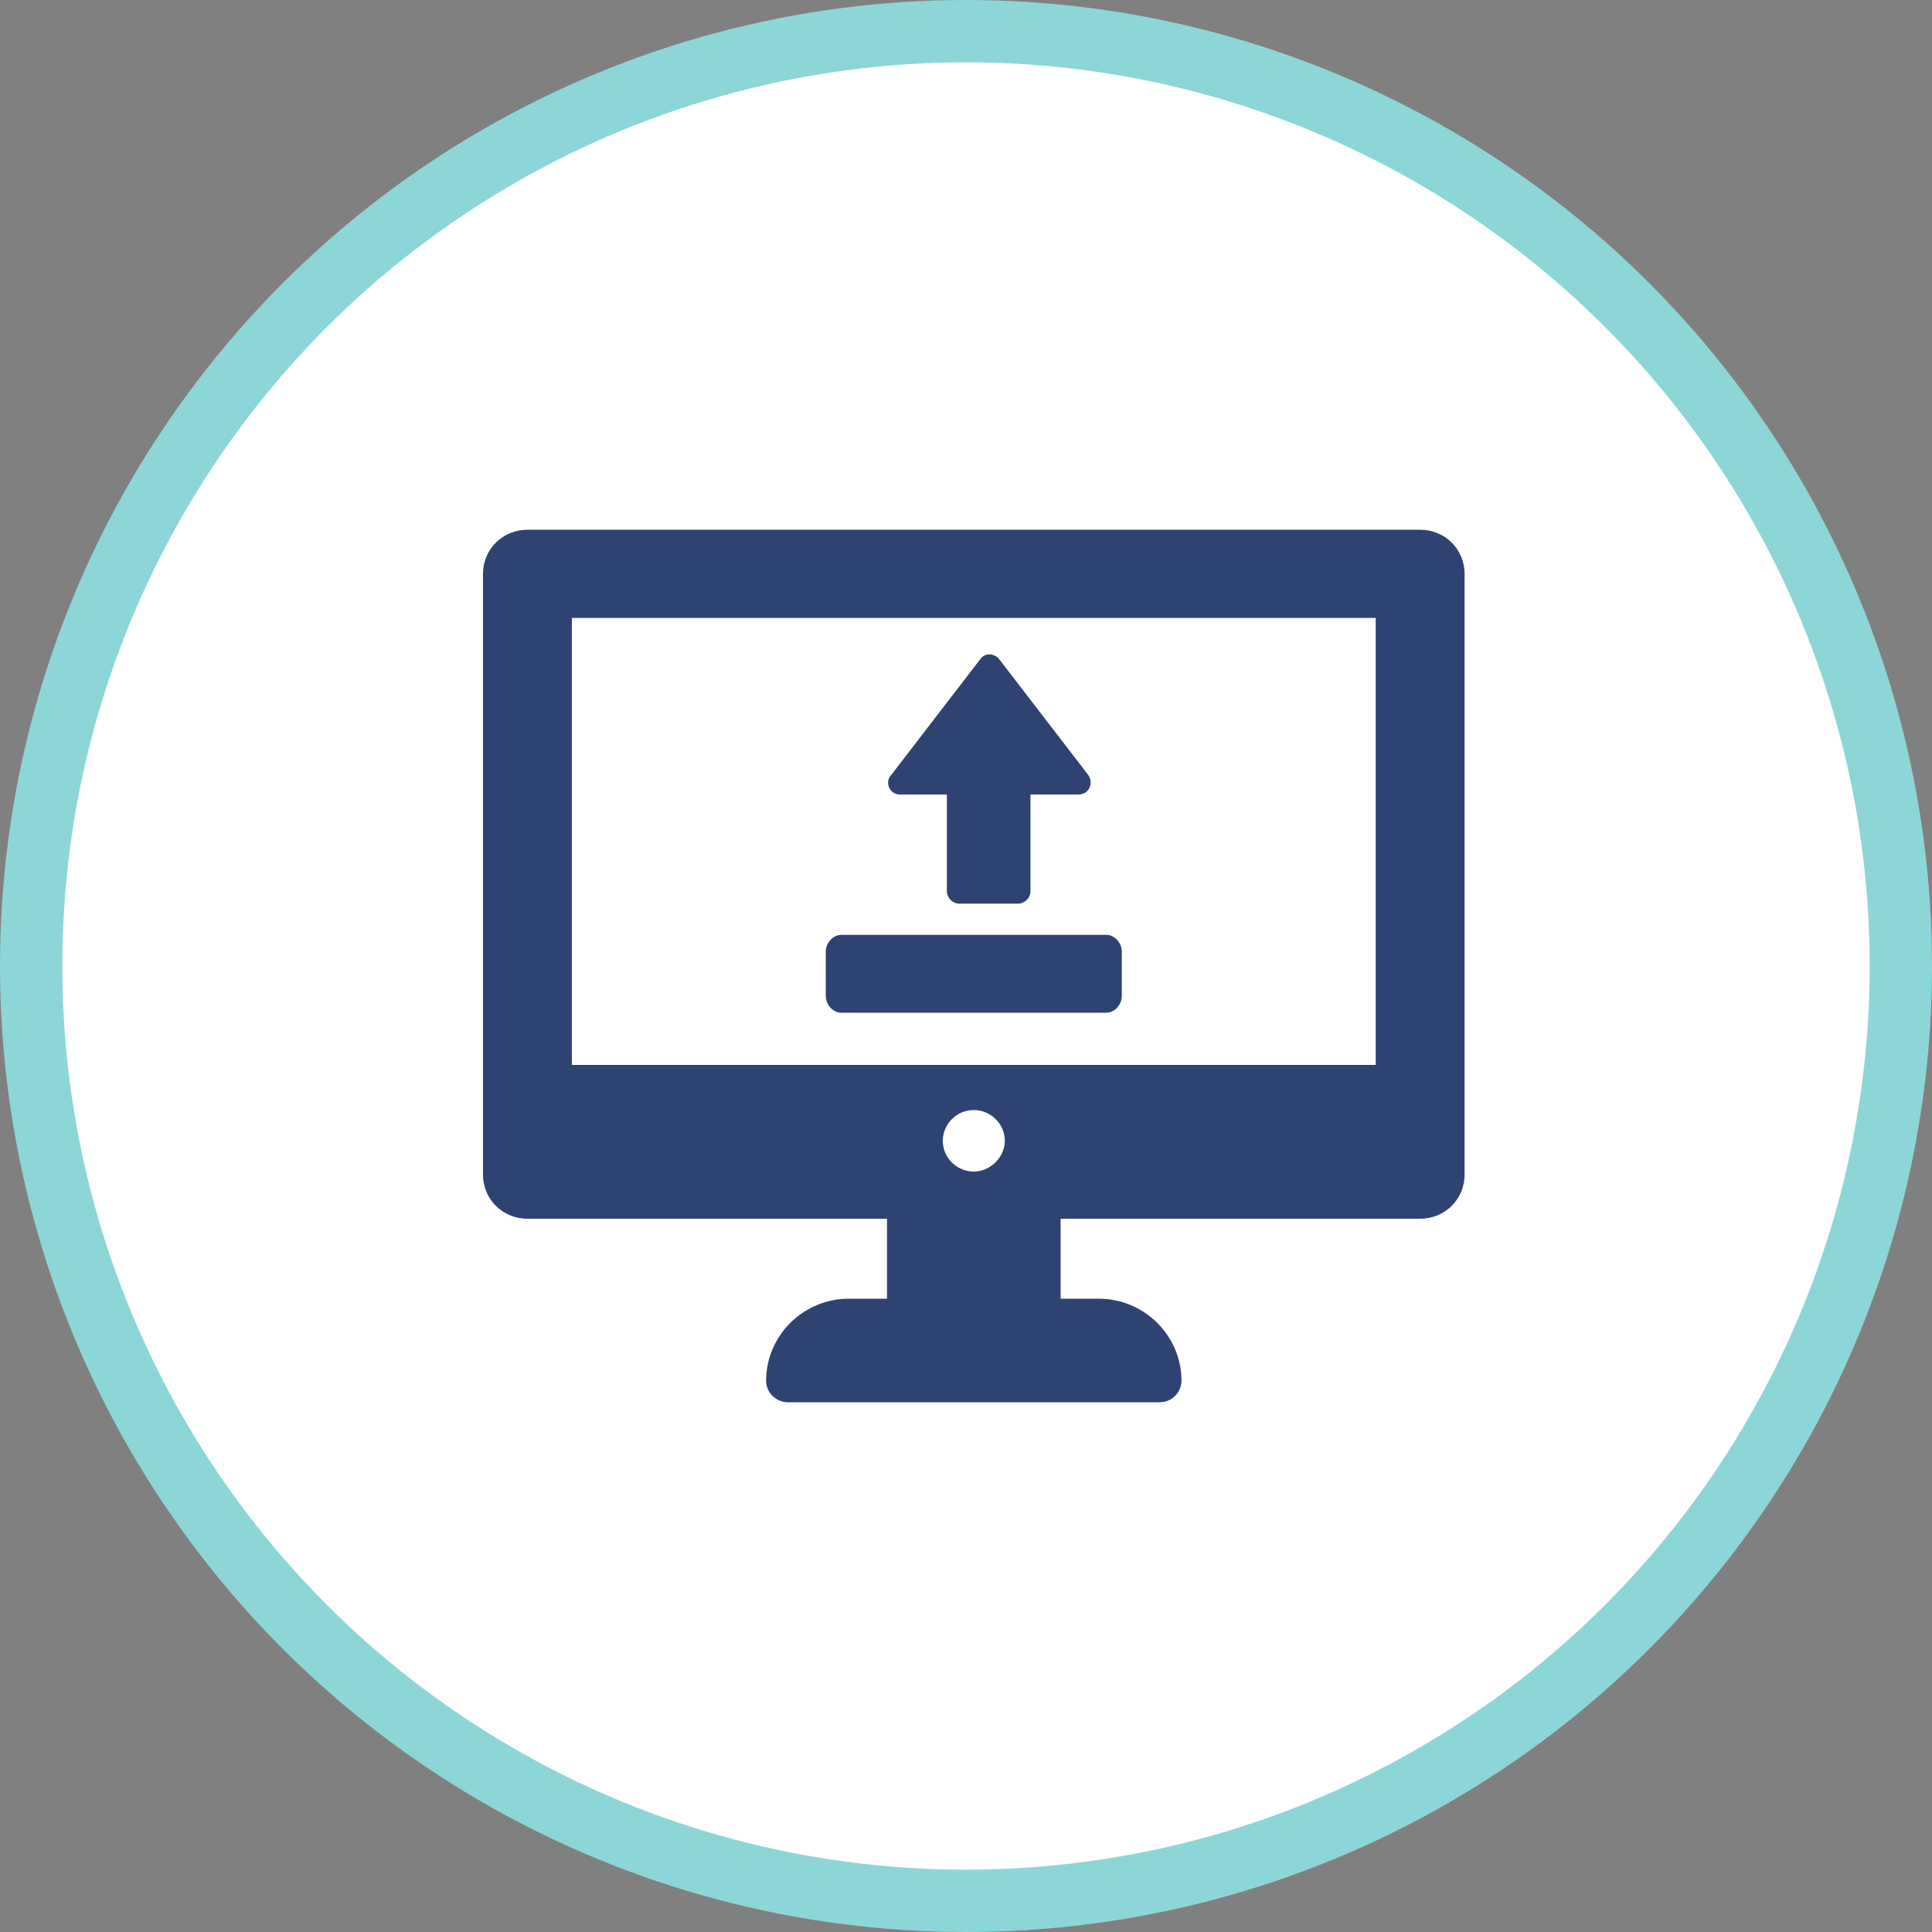 <?xml version="1.0" encoding="UTF-8"?>
<svg width="124px" height="124px" viewBox="0 0 124 124" version="1.1" xmlns="http://www.w3.org/2000/svg" xmlns:xlink="http://www.w3.org/1999/xlink">
    <rect x="0" y="0" width="124" height="124" fill="#808080" stroke="none"/>
    <!-- Generator: Sketch 60.1 (88133) - https://sketch.com -->
    <title>A4</title>
    <desc>Created with Sketch.</desc>
    <g id="About---Partner---Support----Request-Demo" stroke="none" stroke-width="1" fill="none" fill-rule="evenodd">
        <g id="Support" transform="translate(-345, -1635)">
            <g id="A4" transform="translate(347, 1637)">
                <circle id="Oval-Copy" stroke="#8DD6D7" stroke-width="4" fill="#FFFFFF" cx="60" cy="60" r="60"></circle>
                <g id="noun_update_2225547_000000-(1)" transform="translate(29, 32)" fill="#2E4371" fill-rule="nonzero">
                    <path d="M60.148,0 L2.852,0 C1.26,0 0,1.25 0,2.83 L0,41.391 C0,42.971 1.26,44.221 2.852,44.221 L25.929,44.221 L25.929,49.354 L23.476,49.354 C20.558,49.354 18.171,51.723 18.171,54.618 L18.171,54.618 C18.171,55.408 18.834,56 19.563,56 L43.437,56 C44.233,56 44.829,55.342 44.829,54.618 C44.829,51.723 42.442,49.354 39.524,49.354 L37.071,49.354 L37.071,44.221 L60.148,44.221 C61.74,44.221 63,42.971 63,41.391 L63,2.83 C63,1.25 61.74,0 60.148,0 Z M31.5,41.194 C30.439,41.194 29.511,40.338 29.511,39.22 C29.511,38.167 30.373,37.246 31.5,37.246 C32.561,37.246 33.489,38.101 33.489,39.22 C33.489,40.273 32.561,41.194 31.5,41.194 Z M57.297,34.35 L5.703,34.35 L5.703,5.659 L57.297,5.659 L57.297,34.35 L57.297,34.35 Z" id="Shape"></path>
                    <path d="M26.755,16.994 L29.773,16.994 L29.773,23.192 C29.773,23.596 30.108,24 30.578,24 L34.333,24 C34.735,24 35.138,23.663 35.138,23.192 L35.138,16.994 L38.223,16.994 C38.893,16.994 39.229,16.253 38.826,15.714 L33.126,8.303 C32.791,7.899 32.187,7.899 31.919,8.303 L26.219,15.714 C25.749,16.185 26.085,16.994 26.755,16.994 Z" id="Path"></path>
                    <path d="M22.997,31 L40.003,31 C40.535,31 41,30.493 41,29.913 L41,27.087 C41,26.507 40.535,26 40.003,26 L22.997,26 C22.465,26 22,26.507 22,27.087 L22,29.913 C22,30.493 22.465,31 22.997,31 Z" id="Path"></path>
                </g>
            </g>
        </g>
    </g>
</svg>